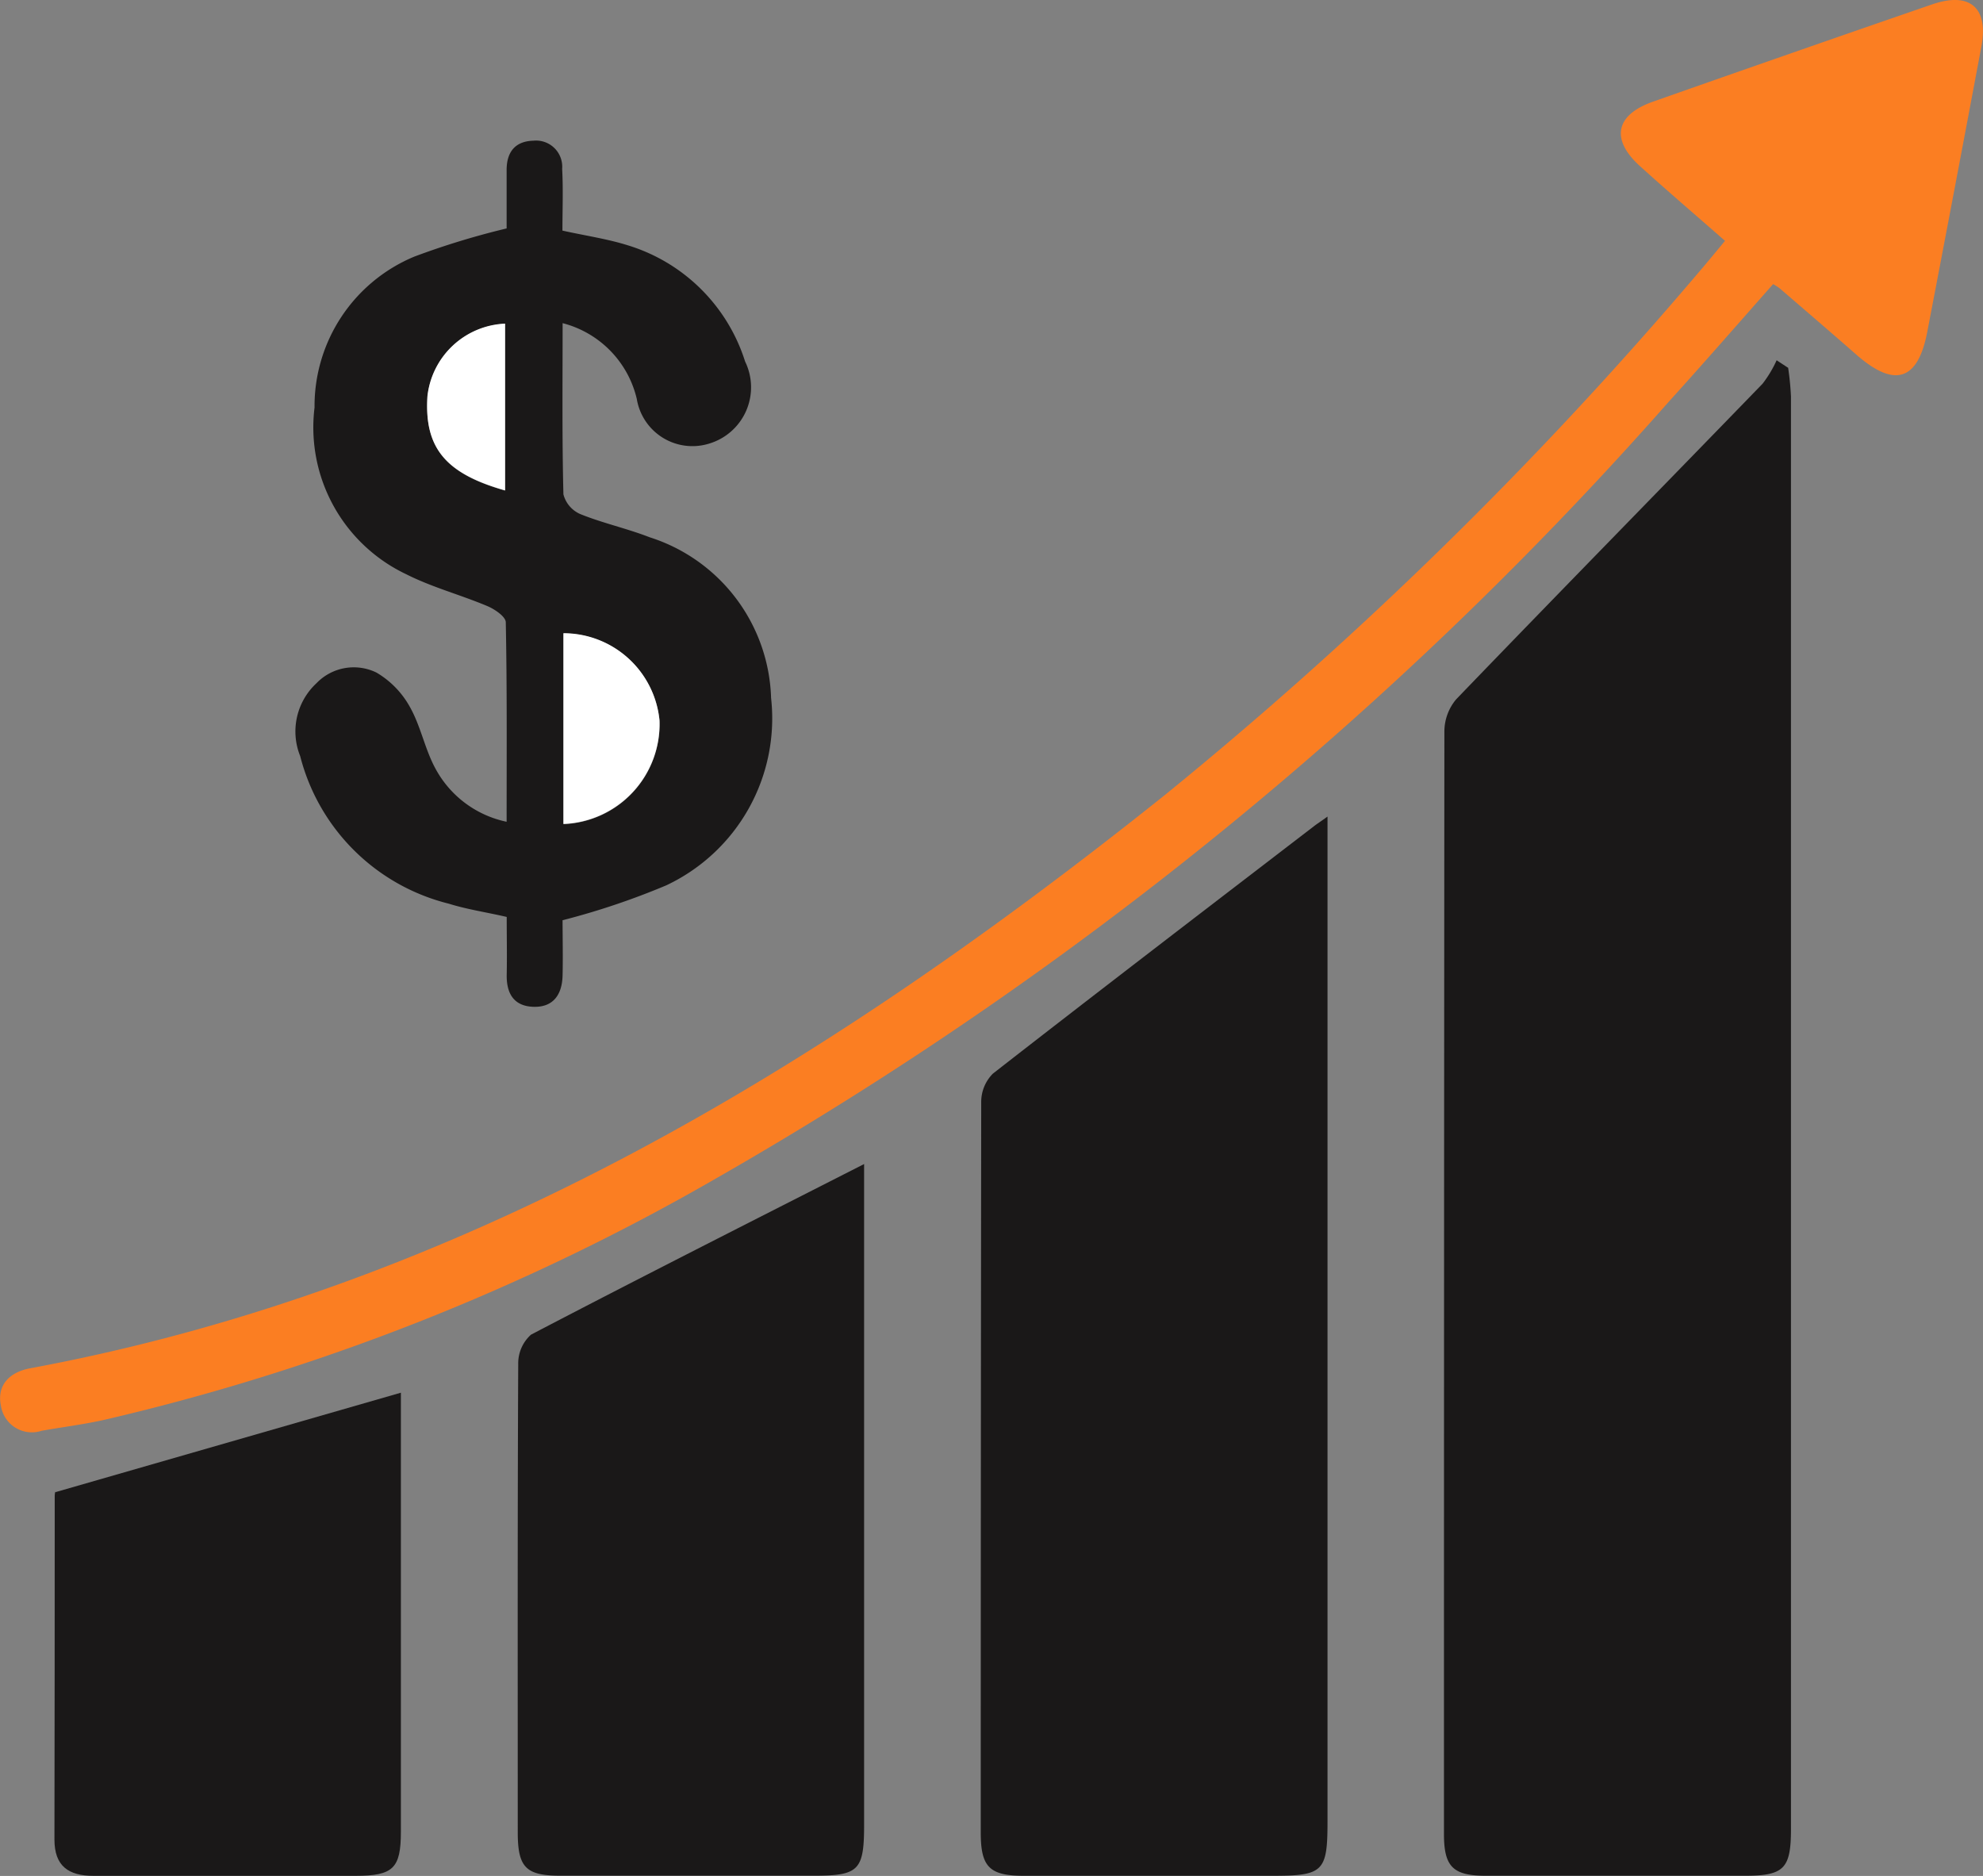 <svg id="Group_3" data-name="Group 3" xmlns="http://www.w3.org/2000/svg" xmlns:xlink="http://www.w3.org/1999/xlink" width="42.214" height="39.933" viewBox="0 0 42.214 39.933">
  <rect x="0" y="0" width="42.214" height="39.933" fill="#808080" stroke="none"/>
  <defs>
    <clipPath id="clip-path">
      <rect id="Rectangle_23" data-name="Rectangle 23" width="42.214" height="39.933" fill="none"/>
    </clipPath>
  </defs>
  <g id="Group_2" data-name="Group 2" clip-path="url(#clip-path)">
    <path id="Path_47" data-name="Path 47" d="M312.8,76.33a6.106,6.106,0,0,1,.061.616q0,15.25,0,30.5c0,.839-.15.989-.972.99q-2.762,0-5.524,0c-.7,0-.891-.192-.891-.888q0-11.738.009-23.475a1.068,1.068,0,0,1,.251-.68c2.165-2.248,4.35-4.476,6.522-6.717a2.5,2.5,0,0,0,.3-.5l.242.159" transform="translate(-274.735 -68.507)" fill="#1a1818"/>
    <path id="Path_48" data-name="Path 48" d="M214.856,172.76v.859q0,10.27,0,20.54c0,1.063-.091,1.149-1.176,1.149q-2.642,0-5.285,0c-.735,0-.921-.185-.921-.921q0-7.777.01-15.555a.852.852,0,0,1,.249-.6c2.271-1.77,4.559-3.52,6.843-5.273.057-.044.119-.082.282-.2" transform="translate(-186.596 -155.378)" fill="#1a1818"/>
    <path id="Path_49" data-name="Path 49" d="M116.869,246.269v.561q0,6.754,0,13.508c0,.967-.113,1.08-1.061,1.081q-2.7,0-5.4,0c-.74,0-.912-.175-.912-.925,0-3.322-.006-6.644.01-9.966a.818.818,0,0,1,.272-.626c2.333-1.219,4.683-2.406,7.095-3.634" transform="translate(-98.474 -221.491)" fill="#1a1818"/>
    <path id="Path_50" data-name="Path 50" d="M36.721,5.127c-.641-.562-1.235-1.069-1.812-1.592-.627-.568-.522-1.088.279-1.371q2.967-1.045,5.94-2.07c.808-.278,1.207.07,1.05.9q-.569,3.035-1.151,6.068c-.2,1.049-.7,1.2-1.514.484-.542-.475-1.089-.943-1.635-1.414a1.282,1.282,0,0,0-.133-.084c-.736.831-1.469,1.674-2.218,2.5a80,80,0,0,1-20.342,16.57,47.6,47.6,0,0,1-13,5.114c-.429.093-.866.148-1.3.225a.666.666,0,0,1-.866-.53c-.094-.456.2-.722.621-.8,9.238-1.716,16.957-6.453,24.152-12.2A86.186,86.186,0,0,0,36.148,5.812c.182-.211.358-.427.573-.685" transform="translate(0.001 0)" fill="#fb7e22"/>
    <path id="Path_51" data-name="Path 51" d="M67.108,31.631c0-.4,0-.819,0-1.238,0-.379.178-.614.571-.624a.557.557,0,0,1,.611.6c.024.436.006.873.006,1.314.5.11.955.176,1.389.312a3.773,3.773,0,0,1,2.5,2.475,1.251,1.251,0,0,1-.766,1.747,1.2,1.2,0,0,1-1.54-.951A2.181,2.181,0,0,0,68.3,33.653c0,1.248-.013,2.447.017,3.644a.63.63,0,0,0,.361.421c.48.194.993.305,1.475.493a3.709,3.709,0,0,1,2.585,3.422,3.928,3.928,0,0,1-2.233,3.988,15.77,15.77,0,0,1-2.206.742c0,.35.01.768,0,1.185-.012.39-.191.669-.614.658s-.583-.283-.575-.685,0-.8,0-1.228c-.428-.1-.839-.159-1.232-.282a4.347,4.347,0,0,1-3.165-3.143,1.4,1.4,0,0,1,.348-1.551,1.1,1.1,0,0,1,1.276-.226,1.932,1.932,0,0,1,.713.734c.233.413.32.908.55,1.323a2.24,2.24,0,0,0,1.508,1.119c0-1.462.01-2.854-.018-4.245,0-.121-.235-.28-.392-.346-.569-.24-1.177-.4-1.725-.677a3.459,3.459,0,0,1-1.954-3.55,3.447,3.447,0,0,1,2.125-3.213,16.779,16.779,0,0,1,1.966-.6m1.209,12.682a2.128,2.128,0,0,0,2.045-2.205,2.055,2.055,0,0,0-2.045-1.855Zm-1.242-7.1v-3.55a1.738,1.738,0,0,0-1.653,1.543c-.071,1.093.375,1.645,1.653,2.007" transform="translate(-56.323 -26.774)" fill="#1a1818"/>
    <path id="Path_52" data-name="Path 52" d="M18.884,294.673v3.58c0,1.921,0,3.841,0,5.762,0,.784-.165.939-.961.941-1.861,0-3.721,0-5.582,0-.535,0-.832-.209-.832-.773q.006-3.661.006-7.322c0-.058.023-.115.014-.072l7.356-2.118" transform="translate(-10.35 -265.025)" fill="#1a1818"/>
    <path id="Path_53" data-name="Path 53" d="M119.208,138.029v-4.06a2.055,2.055,0,0,1,2.045,1.855,2.129,2.129,0,0,1-2.045,2.205" transform="translate(-107.214 -120.49)" fill="#fff"/>
    <path id="Path_54" data-name="Path 54" d="M92.028,72.017c-1.277-.362-1.723-.914-1.653-2.007a1.738,1.738,0,0,1,1.653-1.543Z" transform="translate(-81.276 -61.578)" fill="#fff"/>
  </g>
</svg>
